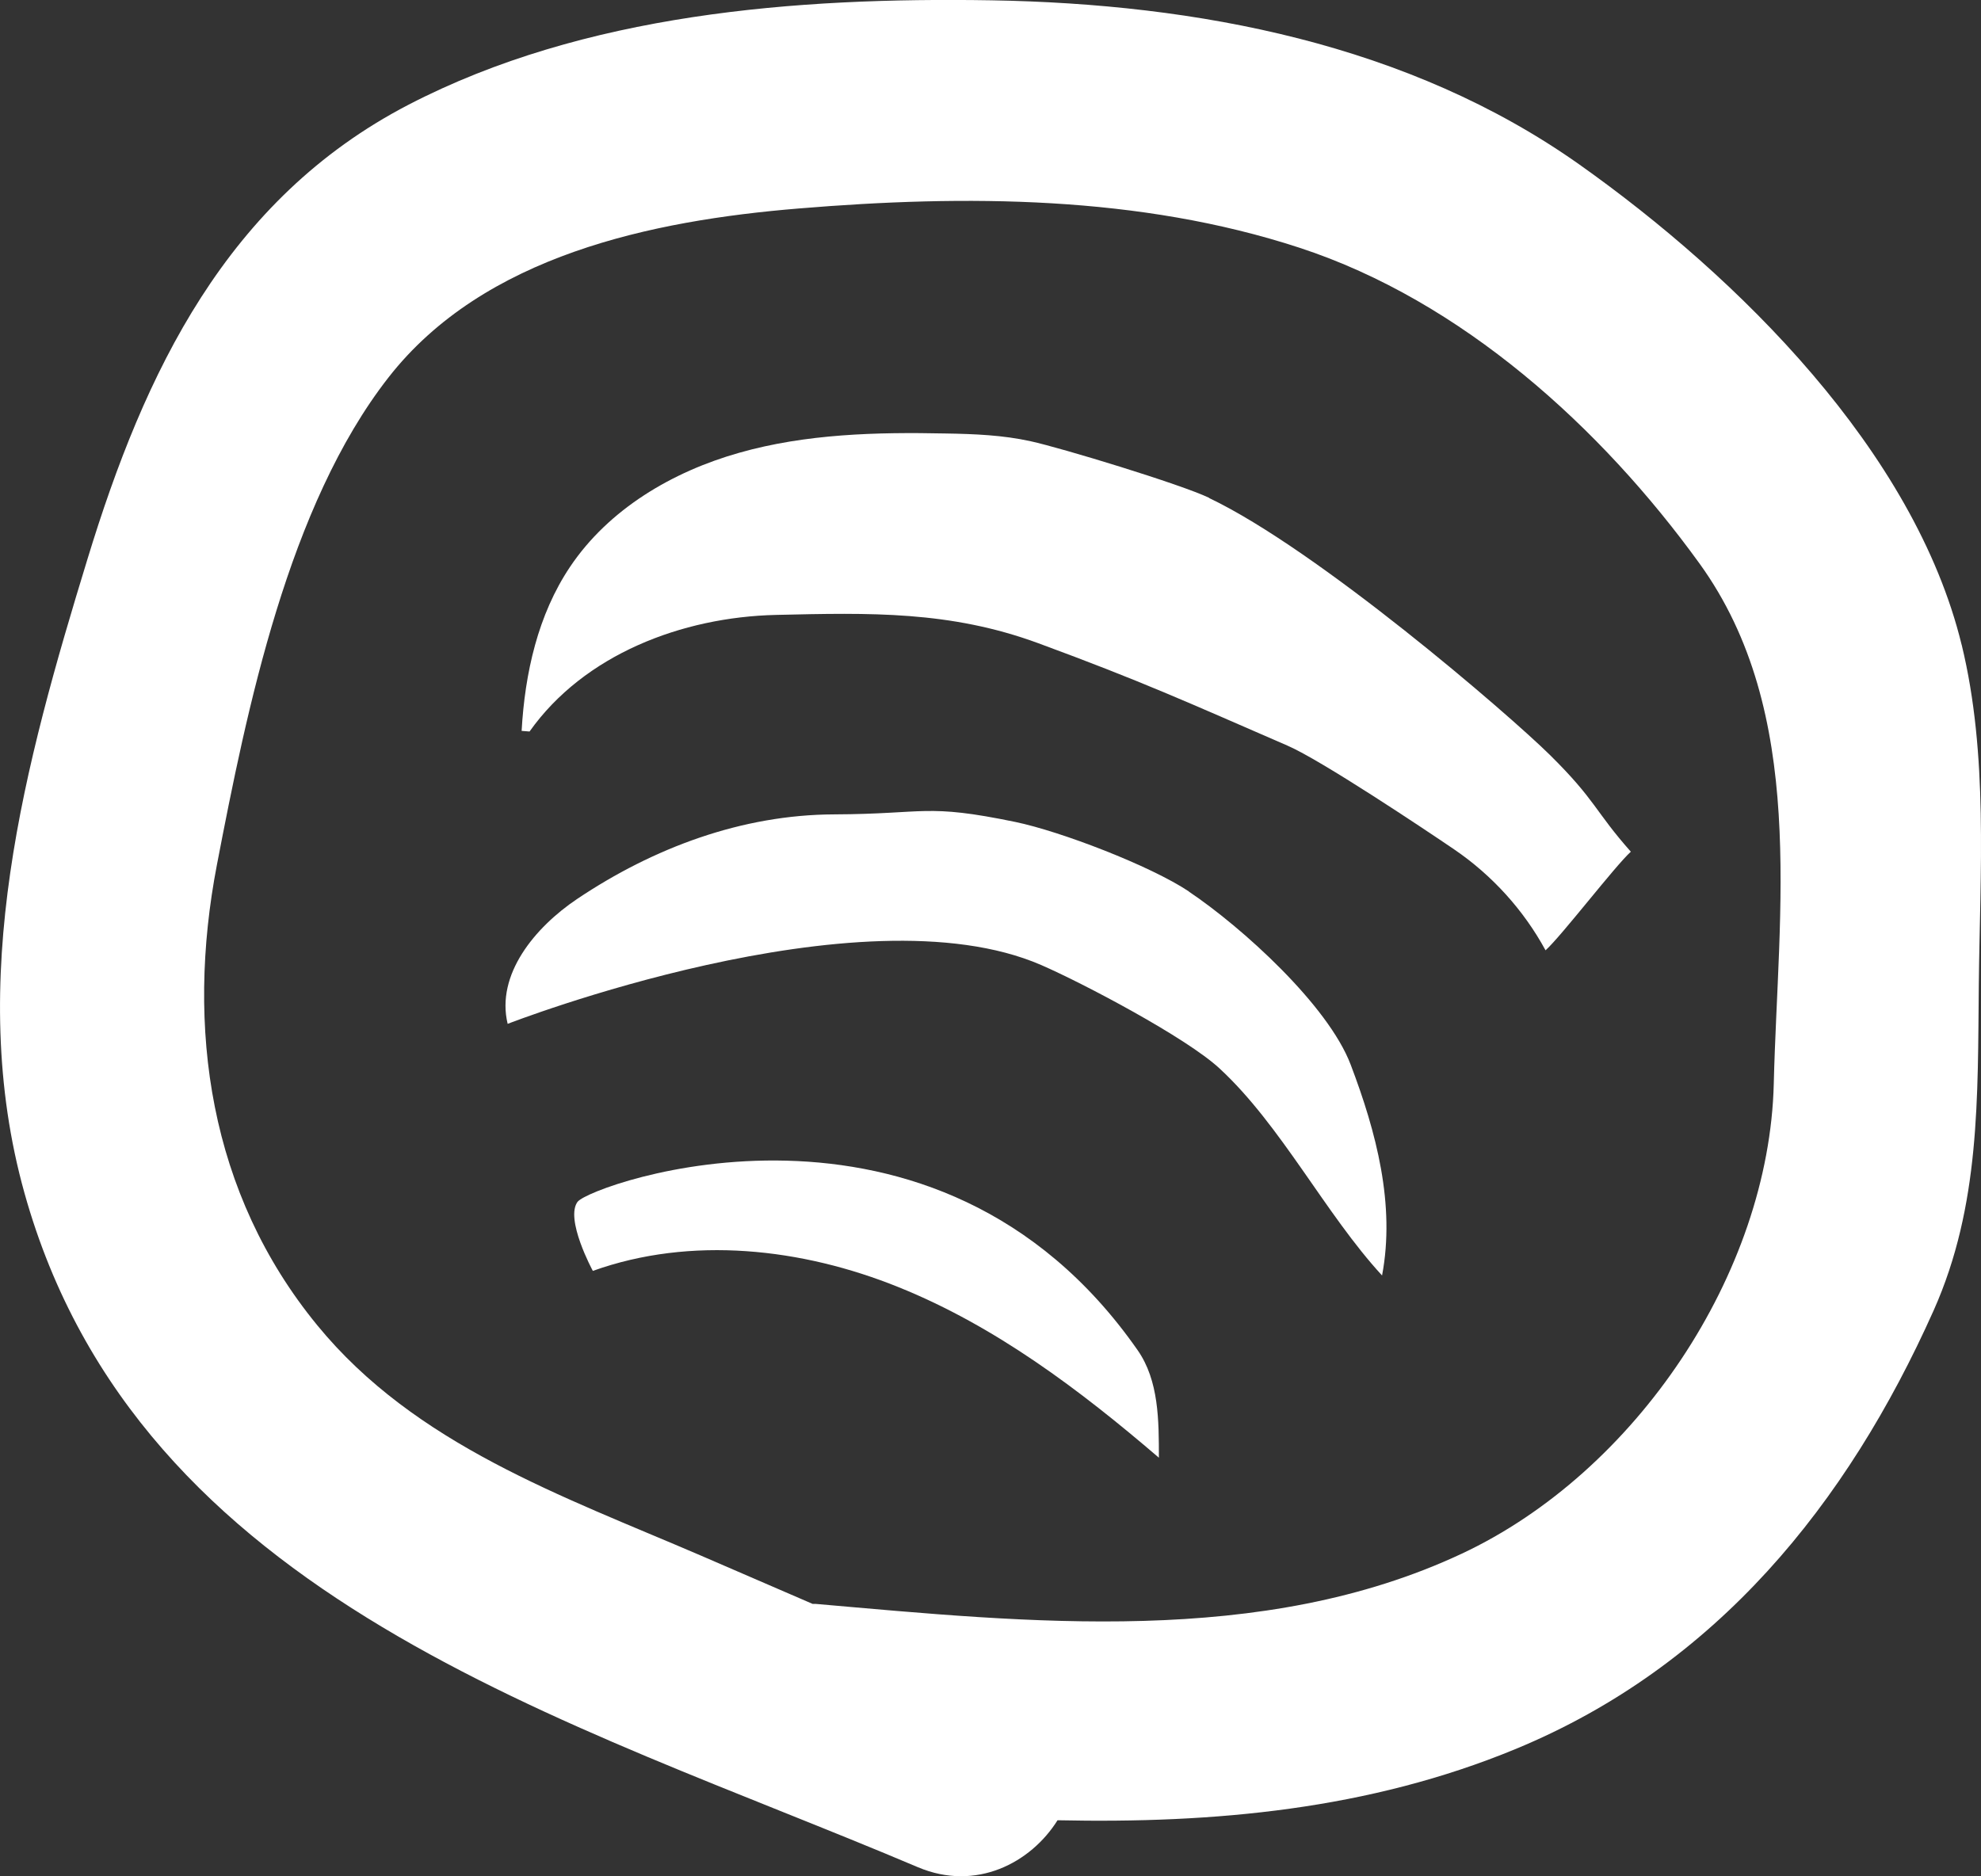 <svg xmlns="http://www.w3.org/2000/svg" width="38" height="36" viewBox="0 0 38 36" fill="none"><rect x="0" y="0" width="38" height="36" fill="#333333" stroke="none"/><g clip-path="url(#clip0_2503_108)"><path d="M37.629 12.373C36.724 8.657 33.344 5.315 30.294 3.155C27.022 0.841 22.969 0.074 19.016 0.006C15.269 -0.055 11.206 0.261 7.833 2.011C4.343 3.826 2.771 7.148 1.68 10.72C0.479 14.642 -0.671 18.809 0.469 22.889C2.653 30.708 10.887 32.974 17.603 35.823C18.727 36.3 19.778 35.736 20.286 34.924C23.281 34.988 26.257 34.721 29.073 33.557C32.918 31.968 35.431 28.858 37.092 25.142C37.99 23.128 37.935 21.043 37.958 18.883C37.981 16.73 38.143 14.481 37.629 12.37V12.373ZM34.025 20.791C33.937 24.43 31.375 28.246 28.041 29.809C24.206 31.607 19.733 31.13 15.647 30.773C15.627 30.773 15.608 30.773 15.588 30.773C14.872 30.463 14.156 30.154 13.44 29.844C10.789 28.703 7.963 27.72 6.085 25.426C4.014 22.899 3.559 19.721 4.161 16.592C4.737 13.598 5.531 9.701 7.452 7.242C9.279 4.902 12.502 4.232 15.321 4C18.515 3.735 21.859 3.748 24.929 4.754C28.038 5.772 30.714 8.202 32.599 10.81C34.67 13.675 34.106 17.452 34.025 20.788V20.791Z" fill="white"></path><path d="M11.085 23.05C10.825 23.376 11.372 24.384 11.372 24.384C13.254 23.708 15.383 23.946 17.239 24.697C19.094 25.445 20.712 26.666 22.23 27.968C22.23 27.256 22.23 26.489 21.823 25.906C17.939 20.337 11.346 22.728 11.085 23.053V23.05Z" fill="white"></path><path d="M22.806 17.104C22.067 16.611 20.345 15.95 19.475 15.77C17.743 15.412 17.773 15.618 16.002 15.625C14.231 15.631 12.534 16.266 11.069 17.249C10.259 17.794 9.51 18.699 9.738 19.644C9.738 19.644 16.503 17.007 19.974 18.516C20.774 18.864 22.757 19.908 23.395 20.501C24.574 21.59 25.424 23.292 26.511 24.472C26.768 23.115 26.4 21.719 25.909 20.427C25.476 19.286 23.825 17.791 22.806 17.107V17.104Z" fill="white"></path><path d="M23.195 9.552C22.648 9.29 20.362 8.595 19.771 8.466C19.239 8.348 18.69 8.326 18.143 8.317C16.814 8.289 15.463 8.323 14.183 8.686C12.9 9.048 11.679 9.767 10.936 10.874C10.318 11.794 10.068 12.918 10.006 14.023L10.158 14.035C11.204 12.559 13.079 11.84 14.884 11.798C16.689 11.756 18.224 11.718 19.917 12.341C21.902 13.072 22.758 13.464 24.697 14.306C25.345 14.587 27.309 15.899 27.893 16.296C28.62 16.791 29.227 17.46 29.647 18.233C29.955 17.955 30.976 16.62 31.283 16.341C30.59 15.56 30.616 15.359 29.73 14.484C28.924 13.69 25.277 10.548 23.193 9.555L23.195 9.552Z" fill="white"></path></g><defs><clipPath id="clip0_2503_108"><rect width="38" height="36" fill="white"></rect></clipPath></defs></svg>